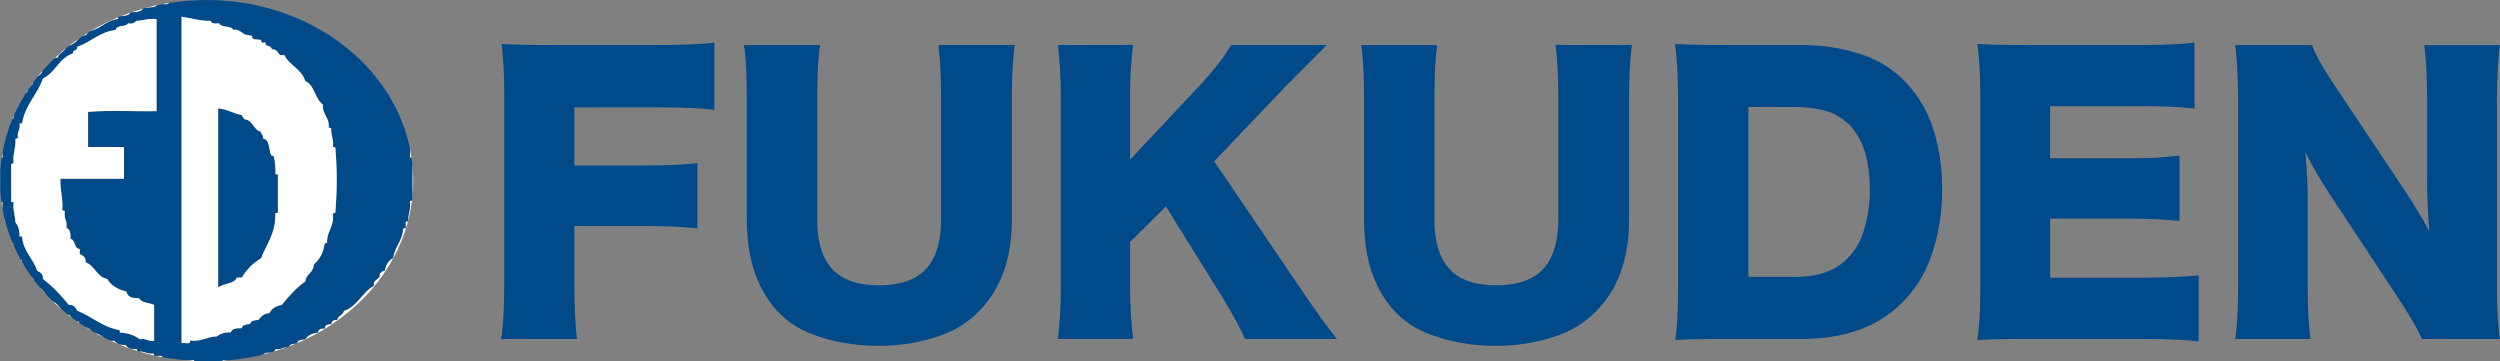 <?xml version="1.0" encoding="UTF-8"?><svg id="_レイヤー_2" xmlns="http://www.w3.org/2000/svg" xmlns:xlink="http://www.w3.org/1999/xlink" viewBox="0 0 285.32 41.25"><rect x="0" y="0" width="285.32" height="41.25" fill="#808080" stroke="none"/><defs><style>.cls-1{fill:#fff;}.cls-2{fill:none;}.cls-3{fill:#004a89;}.cls-4{clip-path:url(#clippath);}</style><clipPath id="clippath"><ellipse class="cls-2" cx="23.58" cy="20.62" rx="23.58" ry="20.62"/></clipPath></defs><g id="_レイヤー_1-2"><path class="cls-3" d="M65.55,25.79v5.89c0,3.31.1,5.64.31,7.01h-8.66c.24-1.42.35-3.71.35-6.87V10.91c0-2.4-.11-4.36-.31-5.89,1.23.08,3.2.12,5.91.12h11.65c3.02,0,5.26-.09,6.73-.27v7.66c-1.39-.18-3.62-.28-6.69-.28h-9.29v6.64h7.6c2.89,0,5.03-.09,6.44-.28v7.46c-1.42-.18-3.56-.28-6.44-.28h-7.6Z"/><path class="cls-3" d="M115.81,5.14c-.21,1.39-.32,3.42-.33,6.08v13.88c0,4.41-1.25,7.88-3.74,10.41-1.18,1.19-2.52,2.07-4.02,2.64-2.31.88-4.8,1.32-7.48,1.32s-5.18-.44-7.52-1.32c-2.64-.98-4.62-2.82-5.95-5.51-1.02-2.07-1.54-4.61-1.54-7.62v-13.78c0-2.77-.11-4.8-.33-6.1h8.7c-.22,1.22-.33,3.26-.33,6.1v13.88c0,2.43.54,4.26,1.63,5.49,1.14,1.3,2.94,1.95,5.39,1.95,2.61,0,4.48-.7,5.61-2.11,1-1.23,1.5-3.03,1.5-5.38v-13.84c0-2.63-.11-4.66-.31-6.1h8.72Z"/><path class="cls-3" d="M138.57,18.41l9.73,14.33c1.72,2.55,3.14,4.53,4.27,5.94h-10.49c-.41-1.02-1.33-2.72-2.78-5.1l-6.24-10.02-4.09,4.06v5.1c.01,2.26.13,4.25.35,5.96h-8.58c.21-1.65.32-3.64.33-5.96V11.1c-.01-2.35-.13-4.34-.33-5.97h8.58c-.24,1.76-.35,3.75-.35,5.97v7.13l8.03-8.56c1.65-1.8,2.82-3.31,3.5-4.53h10.91c-.58.59-1.12,1.13-1.61,1.62-1.37,1.36-2.3,2.3-2.8,2.81l-8.43,8.84Z"/><path class="cls-3" d="M186.25,5.14c-.21,1.39-.32,3.42-.33,6.08v13.88c0,4.41-1.25,7.88-3.74,10.41-1.18,1.19-2.52,2.07-4.02,2.64-2.31.88-4.8,1.32-7.48,1.32s-5.18-.44-7.52-1.32c-2.64-.98-4.62-2.82-5.95-5.51-1.02-2.07-1.54-4.61-1.54-7.62v-13.78c0-2.77-.11-4.8-.33-6.1h8.7c-.22,1.22-.33,3.26-.33,6.1v13.88c0,2.43.54,4.26,1.63,5.49,1.14,1.3,2.94,1.95,5.39,1.95,2.61,0,4.48-.7,5.61-2.11,1-1.23,1.5-3.03,1.5-5.38v-13.84c0-2.63-.11-4.66-.31-6.1h8.72Z"/><path class="cls-3" d="M191.17,5.02c1.18.08,3.18.12,5.98.12h8.45c2.51,0,4.86.38,7.05,1.14,2.81.98,5.02,2.81,6.65,5.47.84,1.38,1.47,3.07,1.89,5.08.31,1.53.47,3.12.47,4.76,0,2.98-.5,5.74-1.5,8.29-.68,1.75-1.74,3.33-3.17,4.75-2.73,2.7-6.51,4.05-11.34,4.05h-8.5c-2.7,0-4.69.04-5.95.12.21-1.44.31-3.41.31-5.91V10.95c-.01-2.49-.13-4.47-.35-5.93ZM199.54,31.6h5.4c2.57,0,4.54-.7,5.91-2.11.76-.77,1.31-1.63,1.65-2.56.6-1.61.9-3.35.9-5.2,0-3.41-.77-5.9-2.32-7.46-.76-.77-1.64-1.31-2.62-1.59-1.08-.31-2.28-.47-3.62-.47h-5.3v19.39Z"/><path class="cls-3" d="M250.92,38.96c-1.39-.18-3.6-.28-6.64-.28h-12.66c-2.71,0-4.69.04-5.95.12.22-1.35.34-3.31.34-5.89V10.93c-.01-2.35-.12-4.32-.34-5.91,1.23.08,3.2.12,5.91.12h12.86c2.55-.01,4.55-.1,6.01-.27v7.52c-1.5-.18-3.5-.27-6.01-.27h-10.47v5.94h8.7c1.67,0,2.82-.02,3.45-.06.6-.04,1.48-.12,2.62-.24v7.46c-1.48-.17-3.5-.26-6.06-.27h-8.7v6.75h10.37c3.14-.03,5.33-.12,6.58-.28v7.54Z"/><path class="cls-3" d="M277.26,26.44c-.17-1.86-.26-3.86-.26-5.98v-9.21c-.01-2.61-.12-4.65-.33-6.1h8.64c-.21,1.43-.32,3.48-.34,6.14v21.4c.01,2.59.12,4.59.34,6h-8.86c-.66-1.36-1.67-3.07-3.03-5.12l-7.44-11.26c-1.12-1.69-2.07-3.34-2.87-4.94.18,1.96.27,3.95.26,5.98v9.04c0,2.8.11,4.9.33,6.3h-8.6c.22-1.34.33-3.45.33-6.34V11.14c-.03-2.47-.14-4.47-.33-6h8.78c.3.99,1.25,2.67,2.86,5.06l7.62,11.42c1.12,1.67,2.09,3.27,2.91,4.82Z"/><g class="cls-4"><path class="cls-1" d="M47.92-2.38v44.99H-4.27c-.11-.02-.1-.15-.09-.29V-2.38h52.27ZM47.06,22.88v-4.87h-.29c.21-1.61-.46-2.33-.47-3.72-.6-.03-.11-1.15-.76-1.14-.09-1.76-1.32-2.37-1.62-3.91-1.19-.94-1.97-2.3-2.96-3.43-.81-.08-1.14-.64-1.42-1.24-.89.19-.65-.75-1.44-.67-.04-.36-.38-.32-.67-.47-.22-.12-.03-.17-.47-.29-.24-.06-.2-.36-.38-.47-.1-.06-.29.06-.39,0-.13-.07-.67-.67-1.24-.47-.1-.51-1-.2-1.05-.76-.6-.04-1.26-.02-1.44-.47-.62-.12-1.46-.01-1.71-.47-.39-.12-1.3.28-1.25-.29-3.18-.31-7-.24-10.2,0,.06.56-.86.17-1.25.29-.25.46-1.09.35-1.71.47-.18.45-.84.43-1.44.47-.18.45-.88.39-1.42.47v.29c-1.46.18-2.02,1.23-3.43,1.42-.03.4-.34.5-.77.49-.43.55-.91,1.06-1.71,1.24-.11.62-.82.65-.96,1.24-.92.07-1.02.96-1.71,1.24,0,.99-1.11.86-1.15,1.81-.29.03-.19.45-.57.39.04.43-.09.66-.47.66-.2,1.14-1.13,1.55-1.15,2.86-.42-.03-.09.67-.56.57-.06.6-.02,1.25-.49,1.44.14.99-.31,1.4-.19,2.38-.01.11-.18.08-.29.09v5.06h.29c-.18,1.79.62,2.62.67,4.19.55-.21.01.67.56.47-.13.62.31.65.2,1.24.53-.06.13.82.76.67-.13.51.32.44.19.95.39.02.49.34.47.76.38.2.82.33.76.95.76.5,1.36,1.14,1.72,2.01,1.19.1,1.21,1.39,2.29,1.61.31.31.45.76,1.05.76.24.7,1.31.54,1.53,1.25,1.14.03,1.34,1.02,2.57.95.22.34.64.5,1.24.47.23.35.65.51,1.25.47.11.02.08.18.09.29.81-.13,1.03.31,1.82.2.11.01.08.17.09.28.32.1,1.07-.23.96.29,1.31-.04,2.21.34,3.62.2v.29h3.25v-.29c1.9.21,2.93-.44,4.57-.49.11-.63,1.36-.11,1.44-.76.71.13.83-.32,1.52-.19.07-.42.54-.41.96-.47.06-.42.54-.41.95-.47.28-.46.78-.68,1.44-.76.02-.39.34-.49.76-.47.02-.4.34-.5.76-.49,0-.38.24-.52.67-.47.07-.53.66-.53.76-1.05,1.57-.52,2.06-2.12,3.43-2.86-.15-.85.78-.61.66-1.42.21-.08.25-.32.57-.29.13-.66.42-1.18.95-1.44.19-1.31,1.05-1.94,1.15-3.33.02-.11.18-.08.29-.1.07-.28-.2-.89.29-.76-.08-.89.34-1.31.19-2.29.02-.11.18-.08.29-.09Z"/><path class="cls-3" d="M47.06,18.01v4.87c-.11.01-.27-.02-.29.09.15.97-.26,1.39-.19,2.29-.49-.13-.22.49-.29.76-.11.02-.26-.01-.29.1-.1,1.39-.96,2.02-1.15,3.33-.53.25-.82.77-.95,1.44-.32-.03-.36.21-.57.29.12.82-.82.57-.66,1.42-1.37.74-1.87,2.34-3.43,2.86-.1.52-.7.52-.76,1.05-.43-.04-.67.1-.67.47-.42-.01-.74.09-.76.49-.42-.01-.74.09-.76.47-.65.08-1.16.3-1.44.76-.41.07-.89.06-.95.47-.42.07-.89.06-.96.47-.7-.13-.82.32-1.52.19-.08.65-1.32.13-1.44.76-1.64.04-2.67.7-4.57.49v.29h-3.25v-.29c-1.41.14-2.31-.24-3.62-.2.11-.52-.64-.19-.96-.29-.01-.11.02-.27-.09-.28-.79.11-1.02-.33-1.82-.2-.01-.11.02-.26-.09-.29-.6.03-1.02-.12-1.25-.47-.6.02-1.02-.13-1.24-.47-1.24.07-1.44-.92-2.57-.95-.22-.71-1.29-.55-1.53-1.25-.6,0-.74-.45-1.05-.76-1.07-.22-1.09-1.51-2.29-1.61-.36-.87-.96-1.51-1.72-2.01.06-.62-.39-.75-.76-.95.01-.42-.09-.74-.47-.76.13-.51-.32-.44-.19-.95-.63.14-.23-.73-.76-.67.11-.59-.33-.62-.2-1.24-.55.2-.01-.68-.56-.47-.06-1.58-.85-2.41-.67-4.19H.03v-5.06c.11-.01.28.02.29-.09-.12-.98.33-1.39.19-2.38.46-.19.43-.84.49-1.44.47.1.14-.61.56-.57.02-1.31.95-1.72,1.15-2.86.39,0,.52-.23.47-.66.39.07.29-.35.57-.39.03-.95,1.15-.82,1.15-1.81.7-.28.79-1.17,1.71-1.24.14-.58.85-.62.96-1.24.81-.18,1.28-.68,1.71-1.24.43.01.74-.09.77-.49,1.41-.2,1.98-1.25,3.43-1.42v-.29c.54-.09,1.25-.02,1.42-.47.6-.04,1.26-.02,1.44-.47.62-.12,1.46-.01,1.71-.47.39-.12,1.3.28,1.25-.29,3.2-.24,7.02-.31,10.2,0-.06.56.86.17,1.25.29.25.46,1.09.35,1.71.47.18.45.84.43,1.44.47.04.56.95.25,1.05.76.56-.2,1.1.41,1.24.47.1.06.29-.06.39,0,.18.11.13.42.38.47.44.12.25.17.47.29.3.15.63.11.67.47.78-.08.54.86,1.44.67.29.6.62,1.16,1.42,1.24.99,1.14,1.77,2.49,2.96,3.43.3,1.53,1.53,2.15,1.62,3.91.65-.01.17,1.1.76,1.14.01,1.39.68,2.11.47,3.72h.29ZM38.28,24.21c.19-2.52.21-4.72,0-7.24.04-.2-.13-.18-.29-.19.14-.87-.23-1.23-.19-2,.04-.21-.13-.19-.29-.2.12-1.24-.75-1.47-.66-2.66-.93-.64-.93-2.2-2.01-2.67-.41-1.37-1.81-1.76-2.38-2.96h-.47c-.31-.22-.36-.71-.95-.66-.12-.35-.25-.32-.67-.47-.14-.06,0-.22-.1-.29-.08-.07-.29.06-.38,0-.06-.04-.07-.28-.1-.29-.23-.12-.7,0-.95-.19-.04-.03-.08-.29-.1-.29-.23-.11-.61-.08-.86-.2-.11-.04-.77-.71-1.24-.47-.22-.56-1.38-.21-1.62-.76-.42.01-.92.09-.95-.29-1.3.02-2.23-.32-3.35-.47v37.27c.32-.1,1.07.24.96-.29,1.32.15,1.9-.45,3.05-.47.4-.31.91-.5,1.62-.47.11-.46.67-.47,1.24-.47.07-.42.55-.42.96-.49.06-.41.54-.41.95-.47.3-.38.62-.72,1.25-.76.25-.54.76-.82,1.42-.95.81-.98,1.63-1.93,2.67-2.67.08-.88.95-.96.96-1.91.63-.57,1.1-1.3,1.24-2.38.01-.11.18-.08.29-.09-.06-1.39.84-1.83.66-3.33.02-.14.29-.03.29-.2ZM17.87,12.68V2.19c-.95-.12-1.48.18-2.29.19-.22.2-.44.39-.96.29-.25.47-1.32.13-1.42.76-1.89.22-2.8,1.4-4.39,1.91.11.52-.54.28-.47.76-1.59.51-2.01,2.19-3.43,2.86-.64,1.83-2.01,2.95-2.38,5.06-.02.11-.18.08-.29.09.11.72-.33.88-.19,1.62-.02.13-.29.03-.29.19.08,1.04-.34,1.57-.2,2.67-.01.13-.28.03-.28.19v4.11c-.06.2.13.18.28.19-.12.95.18,1.48.2,2.29.31.4.5.91.47,1.62h.29c.13,1.74,1.27,2.47,1.71,3.91.38.18.72.36.67.95,1.13.85,2.08,1.87,2.96,2.96.59-.06.77.3.95.66,1.68.64,2.82,1.83,4.77,2.2.11.01.09.18.1.29.98.03,1.68.35,2.29.76.75-.14.91.3,1.62.19v-4.1c-.55-.28-1.45-.21-1.71-.76-.75.01-1.35-.13-1.44-.76-.97-.24-1.77-.66-2.2-1.44-1.21-.24-1.4-1.51-2.47-1.91.04-.58-.31-.77-.67-.95v-.57c-.7-.03-.44-1.02-1.05-1.14,0-.57-.02-1.13-.47-1.25.13-.81-.31-1.03-.19-1.81.04-.2-.14-.18-.29-.19.14-1.41-.28-2.27-.2-3.62h7.25v-3.62h-4.1v-4.01c2.41-.22,5.24-.03,7.82-.09Z"/><path class="cls-1" d="M38.28,16.96c.21,2.52.19,4.73,0,7.24,0,.17-.26.06-.29.2.18,1.5-.72,1.94-.66,3.33-.11.01-.28-.02-.29.09-.13,1.08-.61,1.81-1.24,2.38-.01.95-.88,1.03-.96,1.91-1.04.74-1.87,1.69-2.67,2.67-.66.13-1.17.41-1.42.95-.63.04-.95.39-1.25.76-.41.07-.89.07-.95.47-.41.07-.89.07-.96.49-.56,0-1.13.01-1.24.47-.72-.02-1.23.17-1.62.47-1.15.02-1.72.63-3.05.47.11.53-.64.19-.96.29V1.91c1.11.15,2.04.5,3.35.47.03.38.53.3.95.29.24.55,1.4.2,1.62.76.46-.23,1.13.43,1.24.47.25.12.63.09.86.2.02,0,.06.25.1.29.25.19.72.07.95.19.03.01.04.24.1.29.09.06.3-.07.38,0,.1.07-.04.23.1.29.42.15.55.12.67.47.59-.04.64.44.95.66h.47c.57,1.2,1.98,1.59,2.38,2.96,1.08.47,1.08,2.03,2.01,2.67-.09,1.19.78,1.42.66,2.66.15.01.33-.01.29.2-.04.77.33,1.13.19,2,.15.01.33-.01.29.19ZM31.7,20.11c.14-.34-.32-.06-.29-.29.01-.68-.01-1.34-.19-1.9-.08-.24-.22-.07-.29-.2-.32-.57-.1-1.78-.96-1.9.14-.46-.23-.4-.19-.76-.91-.21-.91-1.32-1.91-1.44-.08-.18-.24-.26-.29-.47-.98-.17-1.62-.66-2.67-.76v20.39c.56-.51,1.81-.35,2.11-1.14h.56c.55-.92,1.28-1.64,2.2-2.2.6-1.59,1.63-2.75,1.62-4.96-.14-.33.32-.06.29-.29v-4.1Z"/><path class="cls-3" d="M31.41,19.82c-.03.23.43-.06.29.29v4.1c.03.23-.43-.04-.29.29.01,2.21-1.03,3.37-1.62,4.96-.92.55-1.64,1.28-2.2,2.2h-.56c-.3.78-1.55.63-2.11,1.14V12.39c1.05.1,1.69.6,2.67.76.04.21.21.3.29.47,1,.11,1,1.23,1.91,1.44-.04.36.33.3.19.76.86.12.64,1.32.96,1.9.07.13.21-.04.29.2.18.56.2,1.21.19,1.9Z"/><path class="cls-1" d="M17.87,2.19v10.49c-2.57.06-5.41-.13-7.82.09v4.01h4.1v3.62h-7.25c-.08,1.35.34,2.21.2,3.62.14.01.33-.01.29.19-.12.78.32,1,.19,1.81.45.12.47.67.47,1.25.61.12.35,1.1,1.05,1.14v.57c.36.18.72.36.67.95,1.07.4,1.26,1.67,2.47,1.91.43.77,1.23,1.19,2.2,1.44.09.63.68.77,1.44.76.26.55,1.16.49,1.71.76v4.1c-.72.11-.87-.33-1.62-.19-.61-.41-1.3-.73-2.29-.76-.01-.11.01-.28-.1-.29-1.95-.36-3.09-1.56-4.77-2.2-.18-.36-.36-.72-.95-.66-.88-1.09-1.83-2.11-2.96-2.96.04-.59-.3-.77-.67-.95-.44-1.44-1.58-2.16-1.71-3.91h-.29c.02-.72-.17-1.23-.47-1.62-.02-.81-.32-1.34-.2-2.29-.14-.01-.33.01-.28-.19v-4.11c0-.15.26-.06.28-.19-.14-1.1.28-1.63.2-2.67,0-.15.26-.06.29-.19-.14-.74.3-.91.19-1.62.11-.01.27.02.29-.09.38-2.11,1.74-3.22,2.38-5.06,1.42-.67,1.84-2.35,3.43-2.86-.07-.49.59-.24.47-.76,1.59-.51,2.51-1.69,4.39-1.91.1-.63,1.17-.29,1.42-.76.52.1.74-.09.96-.29.81-.01,1.34-.31,2.29-.19Z"/></g></g></svg>